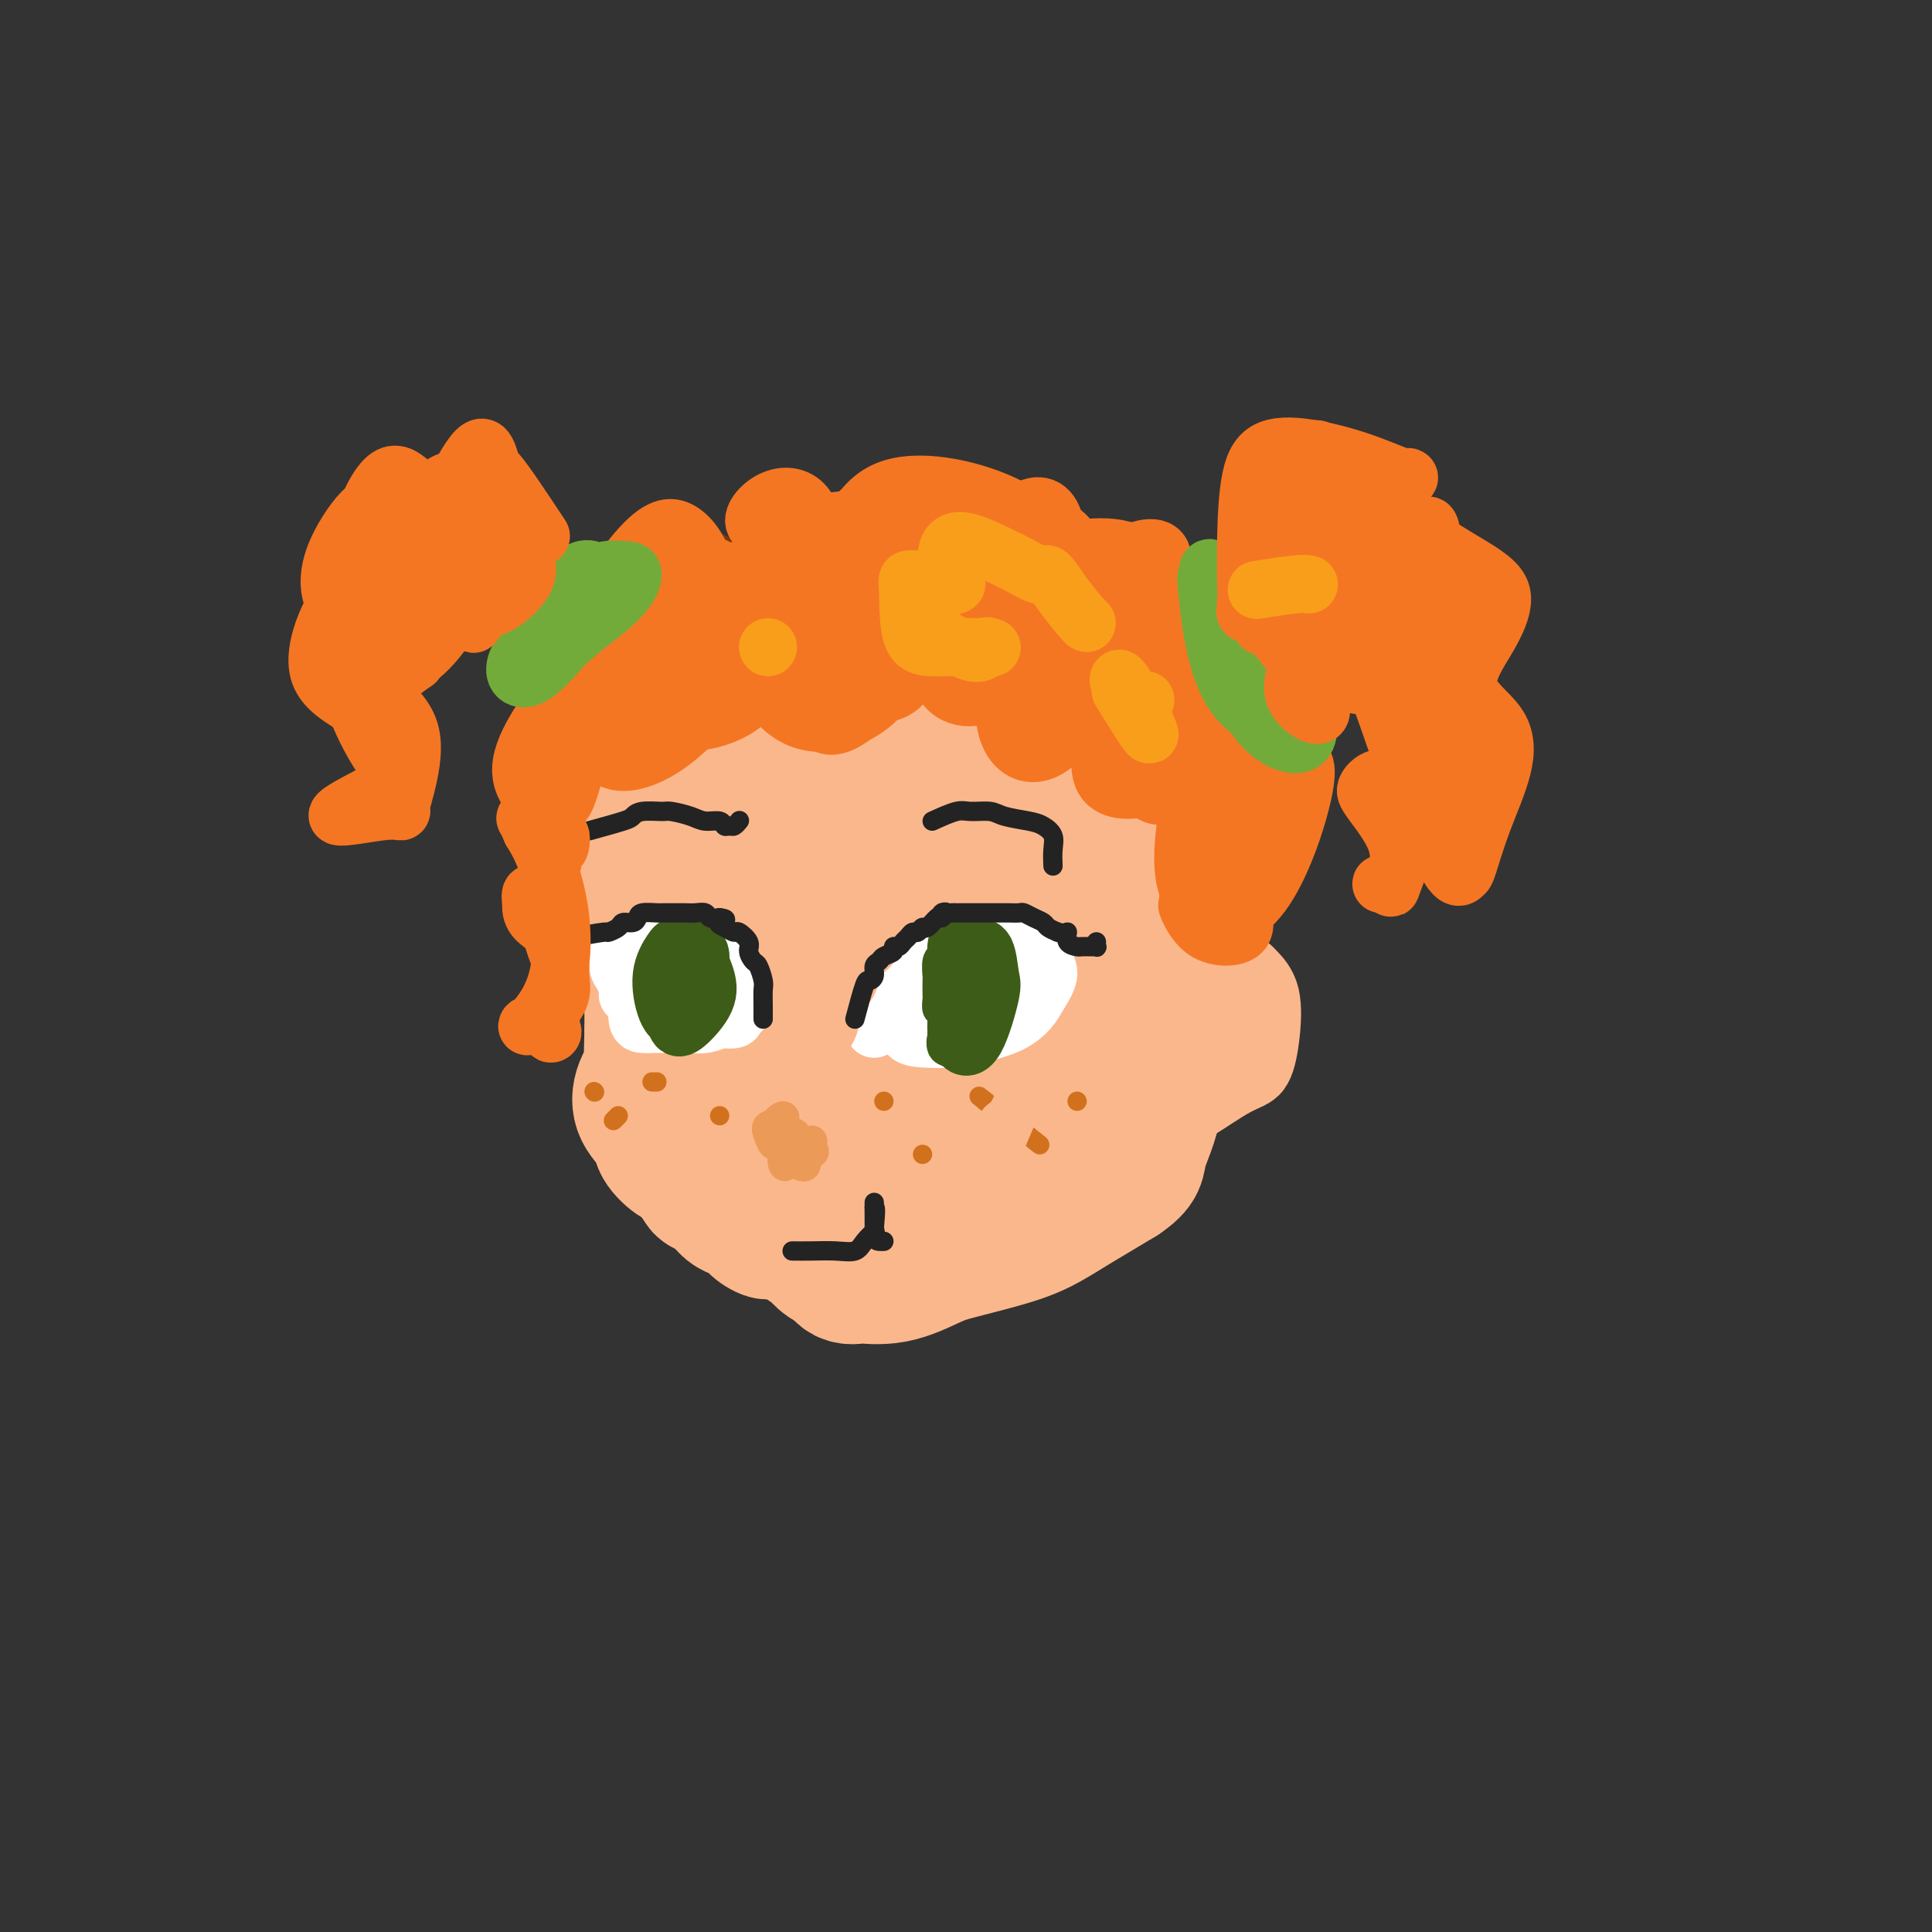<svg viewBox='0 0 400 400' version='1.1' xmlns='http://www.w3.org/2000/svg' xmlns:xlink='http://www.w3.org/1999/xlink'><rect x="0" y="0" width="400" height="400" fill="#333333" stroke="none"/><g fill='none' stroke='rgb(251,183,140)' stroke-width='28' stroke-linecap='round' stroke-linejoin='round'><path d='M156,243c2.305,3.195 4.611,6.391 6,8c1.389,1.609 1.862,1.632 2,2c0.138,0.368 -0.059,1.081 0,1c0.059,-0.081 0.374,-0.956 0,-2c-0.374,-1.044 -1.439,-2.258 -2,-3c-0.561,-0.742 -0.620,-1.012 0,0c0.620,1.012 1.920,3.306 3,5c1.080,1.694 1.941,2.788 3,4c1.059,1.212 2.318,2.544 3,3c0.682,0.456 0.789,0.038 1,0c0.211,-0.038 0.527,0.305 0,0c-0.527,-0.305 -1.898,-1.259 -3,-2c-1.102,-0.741 -1.934,-1.271 -3,-2c-1.066,-0.729 -2.364,-1.658 -3,-2c-0.636,-0.342 -0.610,-0.098 -1,0c-0.390,0.098 -1.195,0.049 -2,0'/><path d='M160,255c-1.833,-0.896 -0.914,-0.137 -1,0c-0.086,0.137 -1.176,-0.347 -2,-1c-0.824,-0.653 -1.380,-1.475 -2,-2c-0.620,-0.525 -1.302,-0.753 -2,-1c-0.698,-0.247 -1.413,-0.512 -2,-1c-0.587,-0.488 -1.048,-1.200 -2,-2c-0.952,-0.800 -2.396,-1.687 -3,-2c-0.604,-0.313 -0.369,-0.050 -1,-1c-0.631,-0.950 -2.127,-3.113 -3,-4c-0.873,-0.887 -1.122,-0.497 -2,-1c-0.878,-0.503 -2.384,-1.897 -3,-3c-0.616,-1.103 -0.342,-1.914 -1,-3c-0.658,-1.086 -2.249,-2.446 -3,-4c-0.751,-1.554 -0.664,-3.303 0,-5c0.664,-1.697 1.904,-3.342 4,-6c2.096,-2.658 5.048,-6.329 8,-10'/><path d='M145,209c2.101,-3.953 1.354,-3.336 1,-3c-0.354,0.336 -0.314,0.389 0,0c0.314,-0.389 0.901,-1.222 0,0c-0.901,1.222 -3.290,4.498 -5,9c-1.710,4.502 -2.742,10.228 0,16c2.742,5.772 9.256,11.589 14,15c4.744,3.411 7.718,4.416 9,5c1.282,0.584 0.872,0.746 1,1c0.128,0.254 0.792,0.601 -1,-1c-1.792,-1.601 -6.042,-5.151 -9,-8c-2.958,-2.849 -4.625,-4.998 -6,-7c-1.375,-2.002 -2.460,-3.857 -3,-6c-0.540,-2.143 -0.537,-4.574 -1,-6c-0.463,-1.426 -1.394,-1.845 -2,-2c-0.606,-0.155 -0.887,-0.044 -1,0c-0.113,0.044 -0.056,0.022 0,0'/><path d='M142,222c-1.314,-1.956 -1.099,0.155 -1,0c0.099,-0.155 0.083,-2.576 0,-4c-0.083,-1.424 -0.233,-1.850 0,-3c0.233,-1.150 0.848,-3.025 1,-4c0.152,-0.975 -0.159,-1.051 0,-2c0.159,-0.949 0.789,-2.772 1,-4c0.211,-1.228 0.002,-1.863 0,-3c-0.002,-1.137 0.203,-2.777 0,-4c-0.203,-1.223 -0.814,-2.029 -1,-3c-0.186,-0.971 0.052,-2.108 0,-3c-0.052,-0.892 -0.396,-1.540 -1,-3c-0.604,-1.460 -1.468,-3.734 -2,-5c-0.532,-1.266 -0.730,-1.525 -1,-2c-0.270,-0.475 -0.611,-1.166 -1,-3c-0.389,-1.834 -0.825,-4.810 -1,-7c-0.175,-2.190 -0.087,-3.595 0,-5'/><path d='M136,167c-1.068,-5.879 -0.238,-5.078 0,-6c0.238,-0.922 -0.115,-3.569 0,-6c0.115,-2.431 0.700,-4.647 1,-6c0.300,-1.353 0.317,-1.843 0,-2c-0.317,-0.157 -0.967,0.020 -1,0c-0.033,-0.020 0.551,-0.238 0,0c-0.551,0.238 -2.238,0.932 -3,3c-0.762,2.068 -0.601,5.510 -1,8c-0.399,2.490 -1.359,4.027 0,7c1.359,2.973 5.036,7.383 7,10c1.964,2.617 2.215,3.443 3,5c0.785,1.557 2.105,3.845 3,6c0.895,2.155 1.363,4.175 2,6c0.637,1.825 1.441,3.453 2,5c0.559,1.547 0.874,3.013 1,4c0.126,0.987 0.063,1.493 0,2'/><path d='M150,203c0.821,3.037 0.374,2.130 0,2c-0.374,-0.130 -0.675,0.517 -1,1c-0.325,0.483 -0.676,0.804 -1,1c-0.324,0.196 -0.623,0.268 -1,0c-0.377,-0.268 -0.831,-0.877 -1,-1c-0.169,-0.123 -0.051,0.238 0,0c0.051,-0.238 0.035,-1.077 0,-2c-0.035,-0.923 -0.088,-1.932 0,-3c0.088,-1.068 0.317,-2.196 0,-4c-0.317,-1.804 -1.179,-4.285 -2,-6c-0.821,-1.715 -1.600,-2.665 -2,-4c-0.400,-1.335 -0.419,-3.054 -1,-5c-0.581,-1.946 -1.723,-4.120 -2,-6c-0.277,-1.880 0.310,-3.468 0,-5c-0.310,-1.532 -1.517,-3.009 -2,-4c-0.483,-0.991 -0.241,-1.495 0,-2'/><path d='M137,165c-1.393,-6.767 -0.376,-3.186 0,-2c0.376,1.186 0.109,-0.023 0,-1c-0.109,-0.977 -0.061,-1.720 0,-2c0.061,-0.280 0.136,-0.095 0,0c-0.136,0.095 -0.481,0.101 -1,0c-0.519,-0.101 -1.211,-0.308 -2,0c-0.789,0.308 -1.673,1.131 -2,2c-0.327,0.869 -0.095,1.783 0,3c0.095,1.217 0.054,2.737 0,4c-0.054,1.263 -0.120,2.268 0,3c0.120,0.732 0.428,1.192 1,2c0.572,0.808 1.410,1.965 2,3c0.590,1.035 0.931,1.947 1,3c0.069,1.053 -0.135,2.245 0,3c0.135,0.755 0.610,1.073 1,2c0.390,0.927 0.695,2.464 1,4'/><path d='M138,189c1.155,2.943 1.042,1.802 1,2c-0.042,0.198 -0.011,1.735 0,3c0.011,1.265 0.004,2.258 0,3c-0.004,0.742 -0.005,1.234 0,2c0.005,0.766 0.016,1.808 0,3c-0.016,1.192 -0.061,2.536 0,4c0.061,1.464 0.227,3.050 0,4c-0.227,0.950 -0.846,1.265 -1,2c-0.154,0.735 0.156,1.892 0,3c-0.156,1.108 -0.780,2.169 -1,3c-0.220,0.831 -0.036,1.431 0,2c0.036,0.569 -0.076,1.105 0,2c0.076,0.895 0.340,2.147 1,4c0.660,1.853 1.716,4.307 3,6c1.284,1.693 2.795,2.627 5,4c2.205,1.373 5.102,3.187 8,5'/><path d='M154,241c3.276,3.276 3.465,3.964 5,5c1.535,1.036 4.415,2.418 6,4c1.585,1.582 1.873,3.363 3,5c1.127,1.637 3.092,3.132 4,4c0.908,0.868 0.760,1.111 1,2c0.240,0.889 0.868,2.424 2,3c1.132,0.576 2.768,0.191 3,0c0.232,-0.191 -0.939,-0.190 0,0c0.939,0.190 3.990,0.567 7,0c3.010,-0.567 5.981,-2.080 8,-3c2.019,-0.920 3.088,-1.246 6,-2c2.912,-0.754 7.667,-1.934 11,-3c3.333,-1.066 5.244,-2.018 7,-3c1.756,-0.982 3.357,-1.995 5,-3c1.643,-1.005 3.326,-2.001 5,-3c1.674,-0.999 3.337,-1.999 5,-3'/><path d='M232,244c4.110,-2.766 3.384,-3.680 4,-6c0.616,-2.320 2.574,-6.045 3,-10c0.426,-3.955 -0.681,-8.140 -2,-13c-1.319,-4.860 -2.852,-10.396 -7,-18c-4.148,-7.604 -10.911,-17.275 -16,-22c-5.089,-4.725 -8.504,-4.505 -11,-5c-2.496,-0.495 -4.073,-1.706 -8,-1c-3.927,0.706 -10.204,3.328 -17,13c-6.796,9.672 -14.109,26.394 -15,37c-0.891,10.606 4.642,15.094 9,16c4.358,0.906 7.541,-1.772 9,-8c1.459,-6.228 1.195,-16.006 0,-25c-1.195,-8.994 -3.320,-17.205 -6,-22c-2.680,-4.795 -5.914,-6.176 -8,-2c-2.086,4.176 -3.025,13.907 -2,24c1.025,10.093 4.012,20.546 7,31'/><path d='M172,233c2.789,7.465 6.260,10.628 11,6c4.740,-4.628 10.749,-17.047 14,-26c3.251,-8.953 3.746,-14.441 4,-18c0.254,-3.559 0.269,-5.188 0,-2c-0.269,3.188 -0.822,11.193 -1,19c-0.178,7.807 0.018,15.415 1,19c0.982,3.585 2.749,3.145 6,-1c3.251,-4.145 7.986,-11.996 10,-16c2.014,-4.004 1.306,-4.162 1,-1c-0.306,3.162 -0.209,9.644 -1,15c-0.791,5.356 -2.471,9.585 -2,11c0.471,1.415 3.093,0.017 5,-4c1.907,-4.017 3.099,-10.654 3,-15c-0.099,-4.346 -1.488,-6.401 -6,-11c-4.512,-4.599 -12.146,-11.743 -19,-17c-6.854,-5.257 -12.927,-8.629 -19,-12'/><path d='M179,180c-8.046,-5.446 -9.161,-4.562 -10,-5c-0.839,-0.438 -1.402,-2.200 -2,-4c-0.598,-1.800 -1.229,-3.640 -1,-6c0.229,-2.360 1.319,-5.242 2,-7c0.681,-1.758 0.953,-2.393 0,0c-0.953,2.393 -3.130,7.814 -5,13c-1.870,5.186 -3.434,10.139 -4,12c-0.566,1.861 -0.135,0.632 0,-4c0.135,-4.632 -0.025,-12.666 0,-19c0.025,-6.334 0.236,-10.968 0,-13c-0.236,-2.032 -0.920,-1.461 0,-2c0.920,-0.539 3.446,-2.189 9,1c5.554,3.189 14.138,11.216 19,18c4.862,6.784 6.001,12.327 6,16c-0.001,3.673 -1.143,5.478 -1,5c0.143,-0.478 1.572,-3.239 3,-6'/><path d='M195,179c1.721,-5.746 4.523,-17.112 6,-23c1.477,-5.888 1.631,-6.298 2,-7c0.369,-0.702 0.955,-1.695 3,1c2.045,2.695 5.551,9.079 8,18c2.449,8.921 3.843,20.380 5,29c1.157,8.620 2.077,14.400 2,18c-0.077,3.600 -1.151,5.018 0,0c1.151,-5.018 4.525,-16.474 6,-25c1.475,-8.526 1.049,-14.124 1,-19c-0.049,-4.876 0.277,-9.031 0,-12c-0.277,-2.969 -1.157,-4.752 -1,-5c0.157,-0.248 1.351,1.038 3,6c1.649,4.962 3.751,13.598 5,22c1.249,8.402 1.644,16.570 2,23c0.356,6.430 0.673,11.123 0,14c-0.673,2.877 -2.337,3.939 -4,5'/><path d='M233,224c-1.306,1.171 -2.573,1.600 -3,2c-0.427,0.400 -0.016,0.772 0,1c0.016,0.228 -0.364,0.312 -1,1c-0.636,0.688 -1.529,1.980 -2,3c-0.471,1.020 -0.520,1.769 0,2c0.520,0.231 1.611,-0.054 2,0c0.389,0.054 0.077,0.449 1,-1c0.923,-1.449 3.080,-4.742 5,-8c1.920,-3.258 3.602,-6.482 5,-12c1.398,-5.518 2.511,-13.329 3,-18c0.489,-4.671 0.352,-6.201 0,-10c-0.352,-3.799 -0.920,-9.866 -1,-14c-0.080,-4.134 0.329,-6.335 0,-8c-0.329,-1.665 -1.396,-2.794 -3,-5c-1.604,-2.206 -3.744,-5.487 -5,-7c-1.256,-1.513 -1.628,-1.256 -2,-1'/><path d='M232,149c-2.000,-1.133 -2.000,2.533 -2,4c-0.000,1.467 0.000,0.733 0,0'/></g>
<g fill='none' stroke='rgb(251,183,140)' stroke-width='12' stroke-linecap='round' stroke-linejoin='round'><path d='M250,202c-0.093,-0.206 -0.186,-0.412 0,-1c0.186,-0.588 0.650,-1.560 2,-2c1.350,-0.440 3.587,-0.350 5,0c1.413,0.350 2.002,0.958 3,2c0.998,1.042 2.403,2.516 3,5c0.597,2.484 0.385,5.977 0,9c-0.385,3.023 -0.942,5.576 -2,7c-1.058,1.424 -2.618,1.719 -5,3c-2.382,1.281 -5.587,3.548 -8,5c-2.413,1.452 -4.035,2.091 -5,3c-0.965,0.909 -1.272,2.089 0,0c1.272,-2.089 4.124,-7.448 7,-11c2.876,-3.552 5.776,-5.297 7,-8c1.224,-2.703 0.771,-6.364 0,-8c-0.771,-1.636 -1.862,-1.248 -3,0c-1.138,1.248 -2.325,3.357 -3,5c-0.675,1.643 -0.837,2.822 -1,4'/><path d='M250,215c-1.220,1.351 -0.770,0.228 0,-2c0.770,-2.228 1.861,-5.561 2,-6c0.139,-0.439 -0.675,2.018 -1,3c-0.325,0.982 -0.163,0.491 0,0'/><path d='M135,211c-0.726,-3.318 -1.451,-6.635 -2,-8c-0.549,-1.365 -0.921,-0.777 -1,-1c-0.079,-0.223 0.135,-1.257 0,-2c-0.135,-0.743 -0.619,-1.197 -1,-2c-0.381,-0.803 -0.660,-1.956 -1,-3c-0.340,-1.044 -0.743,-1.979 -1,-3c-0.257,-1.021 -0.368,-2.130 -1,-3c-0.632,-0.870 -1.784,-1.502 -2,-2c-0.216,-0.498 0.504,-0.860 0,-2c-0.504,-1.140 -2.232,-3.056 -3,-4c-0.768,-0.944 -0.577,-0.915 -1,-2c-0.423,-1.085 -1.461,-3.282 -2,-5c-0.539,-1.718 -0.577,-2.955 0,-5c0.577,-2.045 1.771,-4.897 3,-7c1.229,-2.103 2.494,-3.458 3,-4c0.506,-0.542 0.253,-0.271 0,0'/><path d='M132,175c-1.232,6.854 -2.463,13.708 -3,20c-0.537,6.292 -0.378,12.023 0,14c0.378,1.977 0.977,0.201 1,-3c0.023,-3.201 -0.530,-7.825 -1,-13c-0.470,-5.175 -0.858,-10.899 -1,-14c-0.142,-3.101 -0.037,-3.578 0,-4c0.037,-0.422 0.006,-0.788 0,1c-0.006,1.788 0.012,5.729 0,13c-0.012,7.271 -0.056,17.871 0,23c0.056,5.129 0.211,4.786 0,4c-0.211,-0.786 -0.789,-2.016 -1,-6c-0.211,-3.984 -0.057,-10.722 0,-14c0.057,-3.278 0.015,-3.095 0,-3c-0.015,0.095 -0.004,0.103 0,1c0.004,0.897 0.001,2.685 0,6c-0.001,3.315 -0.001,8.158 0,13'/><path d='M127,213c-0.061,4.398 -0.213,5.392 0,7c0.213,1.608 0.793,3.829 1,5c0.207,1.171 0.043,1.290 0,1c-0.043,-0.290 0.037,-0.990 0,-1c-0.037,-0.010 -0.190,0.671 0,0c0.190,-0.671 0.723,-2.693 1,-6c0.277,-3.307 0.297,-7.899 0,-11c-0.297,-3.101 -0.910,-4.711 -1,-6c-0.090,-1.289 0.344,-2.257 0,-3c-0.344,-0.743 -1.465,-1.261 -2,-3c-0.535,-1.739 -0.483,-4.700 -1,-6c-0.517,-1.300 -1.603,-0.940 -2,-2c-0.397,-1.060 -0.107,-3.542 0,-5c0.107,-1.458 0.029,-1.893 0,-3c-0.029,-1.107 -0.008,-2.888 0,-4c0.008,-1.112 0.004,-1.556 0,-2'/><path d='M123,174c-1.171,-5.543 -1.098,-2.400 0,-3c1.098,-0.600 3.222,-4.944 6,-8c2.778,-3.056 6.209,-4.823 8,-6c1.791,-1.177 1.940,-1.765 2,-2c0.060,-0.235 0.030,-0.118 0,0'/></g>
<g fill='none' stroke='rgb(255,255,255)' stroke-width='12' stroke-linecap='round' stroke-linejoin='round'><path d='M136,196c2.514,1.123 5.028,2.247 6,3c0.972,0.753 0.403,1.137 1,2c0.597,0.863 2.360,2.207 3,3c0.640,0.793 0.159,1.036 0,1c-0.159,-0.036 0.006,-0.350 0,-1c-0.006,-0.650 -0.183,-1.635 -1,-3c-0.817,-1.365 -2.272,-3.108 -3,-4c-0.728,-0.892 -0.727,-0.931 -1,-1c-0.273,-0.069 -0.819,-0.168 0,1c0.819,1.168 3.005,3.601 4,5c0.995,1.399 0.800,1.763 1,2c0.200,0.237 0.797,0.347 1,0c0.203,-0.347 0.013,-1.151 -1,-2c-1.013,-0.849 -2.849,-1.743 -4,-3c-1.151,-1.257 -1.618,-2.877 -3,-4c-1.382,-1.123 -3.681,-1.749 -5,-2c-1.319,-0.251 -1.660,-0.125 -2,0'/><path d='M132,193c-1.702,-0.307 -2.456,-0.075 -3,0c-0.544,0.075 -0.879,-0.008 -1,0c-0.121,0.008 -0.030,0.108 0,0c0.030,-0.108 -0.002,-0.425 0,0c0.002,0.425 0.038,1.593 0,3c-0.038,1.407 -0.151,3.055 0,4c0.151,0.945 0.566,1.188 1,2c0.434,0.812 0.886,2.191 1,3c0.114,0.809 -0.110,1.046 0,1c0.110,-0.046 0.553,-0.376 1,0c0.447,0.376 0.899,1.459 1,2c0.101,0.541 -0.147,0.540 0,1c0.147,0.460 0.689,1.381 1,2c0.311,0.619 0.391,0.936 1,1c0.609,0.064 1.745,-0.125 3,-1c1.255,-0.875 2.627,-2.438 4,-4'/><path d='M141,207c1.328,-1.721 0.647,-4.024 0,-5c-0.647,-0.976 -1.259,-0.624 -2,-1c-0.741,-0.376 -1.610,-1.481 -2,-2c-0.390,-0.519 -0.302,-0.451 -1,0c-0.698,0.451 -2.184,1.284 -3,2c-0.816,0.716 -0.964,1.316 -1,2c-0.036,0.684 0.038,1.451 0,3c-0.038,1.549 -0.188,3.880 0,5c0.188,1.120 0.712,1.028 2,1c1.288,-0.028 3.338,0.006 5,0c1.662,-0.006 2.936,-0.053 4,0c1.064,0.053 1.918,0.208 3,0c1.082,-0.208 2.393,-0.777 3,-1c0.607,-0.223 0.510,-0.098 1,0c0.490,0.098 1.569,0.171 2,0c0.431,-0.171 0.216,-0.585 0,-1'/><path d='M152,210c3.097,-0.749 0.840,-2.123 0,-3c-0.840,-0.877 -0.263,-1.257 0,-2c0.263,-0.743 0.212,-1.849 0,-3c-0.212,-1.151 -0.585,-2.346 -1,-3c-0.415,-0.654 -0.873,-0.765 -1,-1c-0.127,-0.235 0.077,-0.592 0,-1c-0.077,-0.408 -0.434,-0.867 -1,-1c-0.566,-0.133 -1.340,0.060 -2,0c-0.660,-0.060 -1.207,-0.374 -2,-1c-0.793,-0.626 -1.834,-1.566 -3,-2c-1.166,-0.434 -2.457,-0.364 -3,0c-0.543,0.364 -0.339,1.021 0,1c0.339,-0.021 0.811,-0.720 1,-1c0.189,-0.280 0.094,-0.140 0,0'/><path d='M181,213c0.755,-4.330 1.511,-8.660 2,-11c0.489,-2.340 0.712,-2.691 1,-3c0.288,-0.309 0.642,-0.578 1,-1c0.358,-0.422 0.722,-0.999 1,-2c0.278,-1.001 0.472,-2.427 1,-3c0.528,-0.573 1.389,-0.292 2,-1c0.611,-0.708 0.971,-2.405 2,-3c1.029,-0.595 2.728,-0.088 4,0c1.272,0.088 2.117,-0.245 3,0c0.883,0.245 1.805,1.067 3,2c1.195,0.933 2.664,1.978 4,3c1.336,1.022 2.540,2.020 3,3c0.460,0.980 0.175,1.943 0,2c-0.175,0.057 -0.239,-0.792 0,-1c0.239,-0.208 0.783,0.226 0,0c-0.783,-0.226 -2.891,-1.113 -5,-2'/><path d='M203,196c-1.470,-0.219 -2.645,-0.266 -4,0c-1.355,0.266 -2.892,0.847 -5,2c-2.108,1.153 -4.789,2.879 -6,5c-1.211,2.121 -0.954,4.635 0,6c0.954,1.365 2.605,1.579 5,0c2.395,-1.579 5.534,-4.950 7,-7c1.466,-2.050 1.257,-2.777 1,-3c-0.257,-0.223 -0.563,0.060 -1,0c-0.437,-0.060 -1.004,-0.463 -2,0c-0.996,0.463 -2.419,1.792 -4,4c-1.581,2.208 -3.320,5.296 -4,7c-0.680,1.704 -0.301,2.023 0,2c0.301,-0.023 0.524,-0.388 1,0c0.476,0.388 1.205,1.527 2,2c0.795,0.473 1.656,0.278 2,0c0.344,-0.278 0.172,-0.639 0,-1'/><path d='M195,213c0.491,0.299 -0.782,-0.454 -2,-1c-1.218,-0.546 -2.380,-0.886 -3,-1c-0.620,-0.114 -0.697,-0.003 -1,0c-0.303,0.003 -0.833,-0.104 -1,0c-0.167,0.104 0.028,0.418 0,1c-0.028,0.582 -0.280,1.433 0,2c0.280,0.567 1.090,0.850 3,1c1.910,0.150 4.920,0.165 7,0c2.080,-0.165 3.231,-0.512 5,-1c1.769,-0.488 4.157,-1.116 6,-2c1.843,-0.884 3.142,-2.022 4,-3c0.858,-0.978 1.274,-1.795 2,-3c0.726,-1.205 1.762,-2.797 2,-4c0.238,-1.203 -0.320,-2.016 -1,-3c-0.680,-0.984 -1.480,-2.138 -2,-3c-0.520,-0.862 -0.760,-1.431 -1,-2'/><path d='M213,194c-1.149,-1.572 -2.022,-1.503 -3,-1c-0.978,0.503 -2.063,1.438 -4,3c-1.937,1.562 -4.727,3.749 -6,6c-1.273,2.251 -1.030,4.566 1,5c2.030,0.434 5.847,-1.015 8,-3c2.153,-1.985 2.644,-4.508 3,-6c0.356,-1.492 0.579,-1.955 0,-2c-0.579,-0.045 -1.959,0.328 -4,1c-2.041,0.672 -4.742,1.642 -6,2c-1.258,0.358 -1.074,0.102 -1,0c0.074,-0.102 0.037,-0.051 0,0'/></g>
<g fill='none' stroke='rgb(251,183,140)' stroke-width='12' stroke-linecap='round' stroke-linejoin='round'><path d='M176,177c-1.629,3.202 -3.259,6.404 -4,9c-0.741,2.596 -0.595,4.587 -1,6c-0.405,1.413 -1.362,2.248 -2,3c-0.638,0.752 -0.957,1.420 -1,2c-0.043,0.580 0.189,1.072 0,2c-0.189,0.928 -0.798,2.291 -1,3c-0.202,0.709 0.002,0.763 0,1c-0.002,0.237 -0.211,0.655 0,1c0.211,0.345 0.841,0.616 1,1c0.159,0.384 -0.154,0.880 0,1c0.154,0.120 0.773,-0.137 1,0c0.227,0.137 0.061,0.666 0,1c-0.061,0.334 -0.016,0.471 0,1c0.016,0.529 0.004,1.450 0,2c-0.004,0.550 -0.001,0.729 0,1c0.001,0.271 0.001,0.636 0,1'/><path d='M169,212c0.251,1.649 -0.121,0.771 0,1c0.121,0.229 0.733,1.565 1,2c0.267,0.435 0.187,-0.029 0,0c-0.187,0.029 -0.482,0.553 0,0c0.482,-0.553 1.740,-2.182 2,-4c0.260,-1.818 -0.478,-3.825 0,-5c0.478,-1.175 2.174,-1.517 3,-2c0.826,-0.483 0.783,-1.106 1,-2c0.217,-0.894 0.693,-2.057 1,-3c0.307,-0.943 0.443,-1.665 1,-2c0.557,-0.335 1.535,-0.282 2,-1c0.465,-0.718 0.419,-2.205 1,-3c0.581,-0.795 1.791,-0.897 3,-1'/><path d='M184,192c2.409,-2.753 2.430,-2.637 3,-3c0.570,-0.363 1.689,-1.207 3,-2c1.311,-0.793 2.815,-1.537 4,-2c1.185,-0.463 2.050,-0.647 3,-1c0.950,-0.353 1.985,-0.876 3,-1c1.015,-0.124 2.009,0.151 3,0c0.991,-0.151 1.980,-0.730 3,-1c1.020,-0.270 2.073,-0.233 3,0c0.927,0.233 1.728,0.660 3,1c1.272,0.340 3.013,0.591 4,1c0.987,0.409 1.219,0.975 2,2c0.781,1.025 2.113,2.510 3,3c0.887,0.490 1.331,-0.013 2,0c0.669,0.013 1.565,0.542 1,-1c-0.565,-1.542 -2.590,-5.155 -5,-8c-2.410,-2.845 -5.205,-4.923 -8,-7'/><path d='M211,173c-4.352,-3.624 -8.731,-5.183 -13,-6c-4.269,-0.817 -8.426,-0.890 -13,0c-4.574,0.890 -9.564,2.745 -13,4c-3.436,1.255 -5.319,1.909 -7,2c-1.681,0.091 -3.159,-0.382 -4,0c-0.841,0.382 -1.044,1.619 -2,2c-0.956,0.381 -2.665,-0.095 -4,0c-1.335,0.095 -2.298,0.760 -3,1c-0.702,0.240 -1.145,0.053 -3,0c-1.855,-0.053 -5.122,0.027 -7,0c-1.878,-0.027 -2.369,-0.161 -3,0c-0.631,0.161 -1.404,0.618 -2,1c-0.596,0.382 -1.015,0.690 -2,1c-0.985,0.310 -2.534,0.622 -3,1c-0.466,0.378 0.153,0.822 0,1c-0.153,0.178 -1.076,0.089 -2,0'/><path d='M130,180c-8.912,2.421 -3.693,1.972 -2,2c1.693,0.028 -0.142,0.532 -1,1c-0.858,0.468 -0.739,0.900 -1,1c-0.261,0.100 -0.901,-0.133 -1,0c-0.099,0.133 0.342,0.632 0,1c-0.342,0.368 -1.469,0.606 -2,1c-0.531,0.394 -0.467,0.943 0,1c0.467,0.057 1.335,-0.377 3,-1c1.665,-0.623 4.125,-1.436 6,-2c1.875,-0.564 3.164,-0.879 4,-1c0.836,-0.121 1.220,-0.048 2,0c0.780,0.048 1.955,0.071 3,0c1.045,-0.071 1.961,-0.235 3,0c1.039,0.235 2.203,0.871 3,1c0.797,0.129 1.228,-0.249 2,0c0.772,0.249 1.886,1.124 3,2'/><path d='M152,186c3.178,0.639 3.124,0.737 3,1c-0.124,0.263 -0.319,0.693 0,1c0.319,0.307 1.151,0.492 2,1c0.849,0.508 1.715,1.339 2,2c0.285,0.661 -0.011,1.153 0,2c0.011,0.847 0.329,2.047 1,3c0.671,0.953 1.696,1.657 2,2c0.304,0.343 -0.112,0.326 0,1c0.112,0.674 0.752,2.040 1,3c0.248,0.960 0.104,1.513 0,2c-0.104,0.487 -0.169,0.906 0,2c0.169,1.094 0.573,2.862 1,4c0.427,1.138 0.877,1.645 1,3c0.123,1.355 -0.082,3.557 0,6c0.082,2.443 0.452,5.127 1,7c0.548,1.873 1.274,2.937 2,4'/><path d='M168,230c1.036,4.500 0.625,-0.250 1,-2c0.375,-1.750 1.536,-0.500 2,0c0.464,0.500 0.232,0.250 0,0'/><path d='M172,226c0.000,-0.417 0.000,-0.833 0,-1c0.000,-0.167 0.000,-0.083 0,0'/></g>
<g fill='none' stroke='rgb(61,92,24)' stroke-width='12' stroke-linecap='round' stroke-linejoin='round'><path d='M140,202c-0.637,2.898 -1.274,5.795 -1,7c0.274,1.205 1.457,0.716 2,0c0.543,-0.716 0.444,-1.661 1,-3c0.556,-1.339 1.767,-3.073 2,-4c0.233,-0.927 -0.513,-1.047 -1,-1c-0.487,0.047 -0.715,0.262 -1,0c-0.285,-0.262 -0.626,-0.999 -1,0c-0.374,0.999 -0.782,3.735 -1,6c-0.218,2.265 -0.246,4.061 0,5c0.246,0.939 0.767,1.022 2,0c1.233,-1.022 3.179,-3.150 4,-5c0.821,-1.850 0.518,-3.422 0,-5c-0.518,-1.578 -1.252,-3.163 -2,-4c-0.748,-0.837 -1.510,-0.925 -2,-1c-0.490,-0.075 -0.709,-0.135 -1,0c-0.291,0.135 -0.655,0.467 -1,1c-0.345,0.533 -0.673,1.266 -1,2'/><path d='M139,200c-0.555,1.670 -0.943,4.344 -1,6c-0.057,1.656 0.217,2.295 1,3c0.783,0.705 2.073,1.478 3,1c0.927,-0.478 1.489,-2.205 2,-4c0.511,-1.795 0.971,-3.658 1,-5c0.029,-1.342 -0.372,-2.163 -1,-3c-0.628,-0.837 -1.483,-1.690 -2,-2c-0.517,-0.310 -0.697,-0.077 -1,0c-0.303,0.077 -0.729,-0.001 -1,0c-0.271,0.001 -0.387,0.082 -1,1c-0.613,0.918 -1.723,2.675 -2,5c-0.277,2.325 0.279,5.220 1,7c0.721,1.780 1.606,2.446 3,1c1.394,-1.446 3.299,-5.005 4,-7c0.701,-1.995 0.200,-2.427 0,-3c-0.200,-0.573 -0.100,-1.286 0,-2'/><path d='M145,198c0.028,-2.019 -1.901,-1.066 -3,-1c-1.099,0.066 -1.367,-0.756 -2,0c-0.633,0.756 -1.632,3.088 -2,5c-0.368,1.912 -0.105,3.403 0,4c0.105,0.597 0.053,0.298 0,0'/><path d='M200,202c-0.530,4.269 -1.059,8.539 -1,10c0.059,1.461 0.707,0.115 1,0c0.293,-0.115 0.230,1.003 1,0c0.770,-1.003 2.371,-4.127 3,-6c0.629,-1.873 0.284,-2.495 0,-3c-0.284,-0.505 -0.507,-0.892 -1,-1c-0.493,-0.108 -1.255,0.062 -2,0c-0.745,-0.062 -1.473,-0.355 -2,0c-0.527,0.355 -0.852,1.360 -1,3c-0.148,1.640 -0.120,3.915 0,6c0.120,2.085 0.331,3.980 1,5c0.669,1.020 1.794,1.164 3,-1c1.206,-2.164 2.492,-6.635 3,-9c0.508,-2.365 0.239,-2.624 0,-4c-0.239,-1.376 -0.449,-3.871 -1,-5c-0.551,-1.129 -1.443,-0.894 -2,-1c-0.557,-0.106 -0.778,-0.553 -1,-1'/><path d='M201,195c-1.009,-1.671 -1.530,-0.350 -2,0c-0.470,0.350 -0.889,-0.271 -1,1c-0.111,1.271 0.086,4.436 0,7c-0.086,2.564 -0.456,4.528 0,5c0.456,0.472 1.736,-0.549 3,-2c1.264,-1.451 2.510,-3.331 3,-4c0.490,-0.669 0.224,-0.128 0,0c-0.224,0.128 -0.407,-0.158 -1,0c-0.593,0.158 -1.598,0.759 -2,1c-0.402,0.241 -0.201,0.120 0,0'/></g>
<g fill='none' stroke='rgb(236,154,87)' stroke-width='6' stroke-linecap='round' stroke-linejoin='round'><path d='M162,238c-0.540,-0.629 -1.080,-1.258 -1,-1c0.080,0.258 0.779,1.403 1,2c0.221,0.597 -0.038,0.645 0,1c0.038,0.355 0.372,1.018 1,1c0.628,-0.018 1.551,-0.716 2,-2c0.449,-1.284 0.426,-3.153 0,-4c-0.426,-0.847 -1.254,-0.673 -2,0c-0.746,0.673 -1.412,1.844 -1,3c0.412,1.156 1.900,2.297 3,3c1.100,0.703 1.810,0.970 2,0c0.190,-0.970 -0.142,-3.175 -1,-4c-0.858,-0.825 -2.243,-0.270 -3,0c-0.757,0.270 -0.884,0.254 -1,1c-0.116,0.746 -0.219,2.252 0,3c0.219,0.748 0.760,0.737 1,0c0.240,-0.737 0.180,-2.198 0,-3c-0.180,-0.802 -0.480,-0.943 -1,-1c-0.520,-0.057 -1.260,-0.028 -2,0'/><path d='M160,237c-0.280,-0.987 0.019,-1.453 0,-2c-0.019,-0.547 -0.356,-1.174 0,-2c0.356,-0.826 1.404,-1.850 2,-2c0.596,-0.150 0.740,0.574 0,1c-0.740,0.426 -2.363,0.554 -3,1c-0.637,0.446 -0.289,1.211 0,2c0.289,0.789 0.520,1.604 1,2c0.480,0.396 1.211,0.373 2,1c0.789,0.627 1.637,1.903 2,2c0.363,0.097 0.241,-0.985 1,-2c0.759,-1.015 2.400,-1.964 3,-2c0.600,-0.036 0.161,0.841 0,1c-0.161,0.159 -0.043,-0.401 0,0c0.043,0.401 0.012,1.762 0,2c-0.012,0.238 -0.003,-0.646 0,-1c0.003,-0.354 0.002,-0.177 0,0'/><path d='M168,238c1.244,0.378 0.356,0.822 0,1c-0.356,0.178 -0.178,0.089 0,0'/></g>
<g fill='none' stroke='rgb(61,92,24)' stroke-width='6' stroke-linecap='round' stroke-linejoin='round'><path d='M195,202c0.799,3.241 1.598,6.482 2,8c0.402,1.518 0.409,1.315 0,2c-0.409,0.685 -1.232,2.260 -1,2c0.232,-0.260 1.520,-2.353 2,-5c0.480,-2.647 0.153,-5.846 0,-7c-0.153,-1.154 -0.133,-0.264 0,0c0.133,0.264 0.379,-0.100 0,0c-0.379,0.100 -1.384,0.664 -2,2c-0.616,1.336 -0.844,3.445 -1,4c-0.156,0.555 -0.241,-0.442 0,-2c0.241,-1.558 0.807,-3.675 1,-5c0.193,-1.325 0.014,-1.857 0,-2c-0.014,-0.143 0.139,0.102 0,0c-0.139,-0.102 -0.569,-0.551 -1,-1'/><path d='M195,198c-0.016,-1.544 -0.057,-0.402 0,0c0.057,0.402 0.211,0.066 0,0c-0.211,-0.066 -0.788,0.138 -1,1c-0.212,0.862 -0.058,2.382 0,3c0.058,0.618 0.019,0.336 0,1c-0.019,0.664 -0.019,2.276 0,3c0.019,0.724 0.058,0.560 0,1c-0.058,0.440 -0.212,1.482 0,2c0.212,0.518 0.789,0.510 1,1c0.211,0.490 0.057,1.478 0,2c-0.057,0.522 -0.016,0.578 0,1c0.016,0.422 0.008,1.211 0,2'/><path d='M195,215c0.029,2.524 0.102,0.335 0,0c-0.102,-0.335 -0.378,1.184 0,2c0.378,0.816 1.412,0.929 2,1c0.588,0.071 0.731,0.101 1,0c0.269,-0.101 0.664,-0.334 1,0c0.336,0.334 0.612,1.233 0,1c-0.612,-0.233 -2.113,-1.599 -3,-2c-0.887,-0.401 -1.162,0.161 -1,-2c0.162,-2.161 0.761,-7.046 1,-9c0.239,-1.954 0.120,-0.977 0,0'/></g>
<g fill='none' stroke='rgb(35,35,35)' stroke-width='4' stroke-linecap='round' stroke-linejoin='round'><path d='M177,211c0.764,-2.861 1.529,-5.722 2,-7c0.471,-1.278 0.650,-0.972 1,-1c0.350,-0.028 0.872,-0.388 1,-1c0.128,-0.612 -0.138,-1.474 0,-2c0.138,-0.526 0.681,-0.714 1,-1c0.319,-0.286 0.414,-0.668 1,-1c0.586,-0.332 1.663,-0.613 2,-1c0.337,-0.387 -0.064,-0.878 0,-1c0.064,-0.122 0.594,0.126 1,0c0.406,-0.126 0.686,-0.627 1,-1c0.314,-0.373 0.660,-0.620 1,-1c0.340,-0.380 0.672,-0.894 1,-1c0.328,-0.106 0.651,0.195 1,0c0.349,-0.195 0.722,-0.887 1,-1c0.278,-0.113 0.459,0.354 1,0c0.541,-0.354 1.440,-1.530 2,-2c0.560,-0.470 0.780,-0.235 1,0'/><path d='M195,190c1.903,-1.619 0.162,-1.166 0,-1c-0.162,0.166 1.255,0.044 2,0c0.745,-0.044 0.818,-0.012 1,0c0.182,0.012 0.472,0.003 1,0c0.528,-0.003 1.293,-0.001 2,0c0.707,0.001 1.354,0.000 2,0c0.646,-0.000 1.290,0.000 2,0c0.710,-0.000 1.485,-0.001 2,0c0.515,0.001 0.771,0.003 1,0c0.229,-0.003 0.433,-0.012 1,0c0.567,0.012 1.499,0.045 2,0c0.501,-0.045 0.571,-0.167 1,0c0.429,0.167 1.218,0.622 2,1c0.782,0.378 1.557,0.679 2,1c0.443,0.321 0.555,0.663 1,1c0.445,0.337 1.222,0.668 2,1'/><path d='M219,193c1.721,0.514 2.024,-0.202 2,0c-0.024,0.202 -0.375,1.322 0,2c0.375,0.678 1.477,0.913 2,1c0.523,0.087 0.466,0.024 1,0c0.534,-0.024 1.660,-0.010 2,0c0.340,0.010 -0.105,0.017 0,0c0.105,-0.017 0.760,-0.056 1,0c0.240,0.056 0.065,0.207 0,0c-0.065,-0.207 -0.018,-0.774 0,-1c0.018,-0.226 0.009,-0.113 0,0'/><path d='M119,194c2.479,-0.444 4.958,-0.889 6,-1c1.042,-0.111 0.647,0.111 1,0c0.353,-0.111 1.455,-0.555 2,-1c0.545,-0.445 0.535,-0.890 1,-1c0.465,-0.110 1.406,0.114 2,0c0.594,-0.114 0.842,-0.566 1,-1c0.158,-0.434 0.226,-0.848 1,-1c0.774,-0.152 2.253,-0.041 3,0c0.747,0.041 0.763,0.011 1,0c0.237,-0.011 0.696,-0.003 1,0c0.304,0.003 0.452,-0.000 1,0c0.548,0.000 1.494,0.004 2,0c0.506,-0.004 0.572,-0.015 1,0c0.428,0.015 1.218,0.056 2,0c0.782,-0.056 1.557,-0.207 2,0c0.443,0.207 0.555,0.774 1,1c0.445,0.226 1.222,0.113 2,0'/><path d='M149,190c2.445,0.339 0.558,0.685 0,1c-0.558,0.315 0.214,0.598 1,1c0.786,0.402 1.587,0.924 2,1c0.413,0.076 0.439,-0.294 1,0c0.561,0.294 1.657,1.252 2,2c0.343,0.748 -0.066,1.288 0,2c0.066,0.712 0.606,1.598 1,2c0.394,0.402 0.641,0.321 1,1c0.359,0.679 0.828,2.119 1,3c0.172,0.881 0.046,1.203 0,2c-0.046,0.797 -0.012,2.069 0,3c0.012,0.931 0.003,1.520 0,2c-0.003,0.480 -0.001,0.851 0,1c0.001,0.149 0.000,0.074 0,0'/><path d='M122,172c2.763,-0.763 5.525,-1.526 7,-2c1.475,-0.474 1.662,-0.660 2,-1c0.338,-0.340 0.827,-0.833 2,-1c1.173,-0.167 3.029,-0.007 4,0c0.971,0.007 1.058,-0.138 2,0c0.942,0.138 2.739,0.558 4,1c1.261,0.442 1.987,0.904 3,1c1.013,0.096 2.314,-0.174 3,0c0.686,0.174 0.758,0.793 1,1c0.242,0.207 0.652,0.004 1,0c0.348,-0.004 0.632,0.191 1,0c0.368,-0.191 0.819,-0.769 1,-1c0.181,-0.231 0.090,-0.116 0,0'/><path d='M193,170c1.880,-0.852 3.760,-1.703 5,-2c1.240,-0.297 1.840,-0.039 3,0c1.160,0.039 2.879,-0.142 4,0c1.121,0.142 1.645,0.607 3,1c1.355,0.393 3.540,0.715 5,1c1.460,0.285 2.195,0.532 3,1c0.805,0.468 1.680,1.156 2,2c0.320,0.844 0.086,1.843 0,3c-0.086,1.157 -0.025,2.474 0,3c0.025,0.526 0.012,0.263 0,0'/><path d='M164,259c1.234,0.012 2.468,0.024 4,0c1.532,-0.024 3.363,-0.082 5,0c1.637,0.082 3.080,0.306 4,0c0.920,-0.306 1.318,-1.143 2,-2c0.682,-0.857 1.647,-1.736 2,-2c0.353,-0.264 0.095,0.085 0,0c-0.095,-0.085 -0.025,-0.605 0,-1c0.025,-0.395 0.007,-0.664 0,-1c-0.007,-0.336 -0.002,-0.740 0,-1c0.002,-0.260 0.000,-0.378 0,-1c-0.000,-0.622 -0.000,-1.749 0,-2c0.000,-0.251 0.000,0.375 0,1'/><path d='M181,250c0.574,-0.381 0.010,3.166 0,5c-0.010,1.834 0.536,1.955 1,2c0.464,0.045 0.847,0.013 1,0c0.153,-0.013 0.077,-0.006 0,0'/></g>
<g fill='none' stroke='rgb(124,56,5)' stroke-width='12' stroke-linecap='round' stroke-linejoin='round'><path d='M145,116c-0.692,-1.559 -1.384,-3.119 0,0c1.384,3.119 4.844,10.915 7,13c2.156,2.085 3.006,-1.542 2,-5c-1.006,-3.458 -3.870,-6.748 -7,-8c-3.130,-1.252 -6.526,-0.468 -11,3c-4.474,3.468 -10.026,9.618 -12,16c-1.974,6.382 -0.370,12.994 3,16c3.370,3.006 8.508,2.404 12,-2c3.492,-4.404 5.339,-12.611 5,-17c-0.339,-4.389 -2.864,-4.961 -5,-5c-2.136,-0.039 -3.882,0.453 -5,1c-1.118,0.547 -1.609,1.147 -1,4c0.609,2.853 2.317,7.958 3,10c0.683,2.042 0.342,1.021 0,0'/></g>
<g fill='none' stroke='rgb(244,118,35)' stroke-width='12' stroke-linecap='round' stroke-linejoin='round'><path d='M141,116c1.471,4.361 2.941,8.721 4,9c1.059,0.279 1.705,-3.525 1,-7c-0.705,-3.475 -2.761,-6.622 -5,-8c-2.239,-1.378 -4.661,-0.987 -9,4c-4.339,4.987 -10.594,14.569 -13,22c-2.406,7.431 -0.965,12.711 5,13c5.965,0.289 16.452,-4.414 22,-9c5.548,-4.586 6.158,-9.057 6,-13c-0.158,-3.943 -1.085,-7.360 -3,-9c-1.915,-1.640 -4.820,-1.503 -8,0c-3.180,1.503 -6.635,4.372 -9,8c-2.365,3.628 -3.640,8.014 -3,12c0.640,3.986 3.196,7.571 8,7c4.804,-0.571 11.855,-5.297 15,-9c3.145,-3.703 2.385,-6.381 0,-10c-2.385,-3.619 -6.396,-8.177 -10,-8c-3.604,0.177 -6.802,5.088 -10,10'/><path d='M132,128c-3.903,6.852 -8.661,18.981 -8,25c0.661,6.019 6.741,5.927 13,2c6.259,-3.927 12.696,-11.690 15,-17c2.304,-5.310 0.474,-8.167 -1,-11c-1.474,-2.833 -2.594,-5.640 -5,-5c-2.406,0.640 -6.098,4.729 -9,10c-2.902,5.271 -5.012,11.726 -2,15c3.012,3.274 11.147,3.367 17,0c5.853,-3.367 9.423,-10.196 11,-16c1.577,-5.804 1.161,-10.585 0,-14c-1.161,-3.415 -3.067,-5.463 -5,-3c-1.933,2.463 -3.894,9.439 -3,17c0.894,7.561 4.642,15.707 11,18c6.358,2.293 15.327,-1.267 19,-9c3.673,-7.733 2.049,-19.638 0,-26c-2.049,-6.362 -4.525,-7.181 -7,-8'/><path d='M178,106c-1.867,2.909 -3.036,14.180 -3,22c0.036,7.820 1.277,12.188 4,11c2.723,-1.188 6.930,-7.931 9,-14c2.070,-6.069 2.004,-11.463 0,-11c-2.004,0.463 -5.947,6.783 -8,13c-2.053,6.217 -2.216,12.330 0,15c2.216,2.670 6.810,1.895 9,-4c2.190,-5.895 1.977,-16.911 0,-23c-1.977,-6.089 -5.718,-7.252 -10,-1c-4.282,6.252 -9.106,19.917 -10,28c-0.894,8.083 2.143,10.583 8,6c5.857,-4.583 14.533,-16.250 19,-24c4.467,-7.750 4.723,-11.582 3,-8c-1.723,3.582 -5.425,14.580 -5,21c0.425,6.420 4.979,8.263 9,7c4.021,-1.263 7.511,-5.631 11,-10'/><path d='M214,134c3.300,-4.407 6.051,-10.423 6,-13c-0.051,-2.577 -2.905,-1.715 -6,4c-3.095,5.715 -6.432,16.285 -6,23c0.432,6.715 4.633,9.577 9,7c4.367,-2.577 8.902,-10.592 10,-18c1.098,-7.408 -1.240,-14.209 -5,-13c-3.760,1.209 -8.944,10.426 -11,14c-2.056,3.574 -0.986,1.504 1,3c1.986,1.496 4.887,6.559 9,8c4.113,1.441 9.438,-0.738 13,-4c3.562,-3.262 5.360,-7.606 5,-11c-0.360,-3.394 -2.878,-5.838 -5,-3c-2.122,2.838 -3.847,10.956 -3,18c0.847,7.044 4.267,13.012 7,15c2.733,1.988 4.781,-0.003 5,-4c0.219,-3.997 -1.390,-9.998 -3,-16'/><path d='M240,144c-2.215,-4.243 -6.251,-6.852 -8,-7c-1.749,-0.148 -1.209,2.163 -2,7c-0.791,4.837 -2.914,12.200 -2,16c0.914,3.800 4.863,4.037 10,3c5.137,-1.037 11.461,-3.348 14,-6c2.539,-2.652 1.293,-5.646 0,-6c-1.293,-0.354 -2.633,1.931 -4,7c-1.367,5.069 -2.761,12.923 -3,18c-0.239,5.077 0.676,7.378 1,8c0.324,0.622 0.057,-0.435 0,0c-0.057,0.435 0.097,2.363 0,3c-0.097,0.637 -0.443,-0.017 0,1c0.443,1.017 1.675,3.706 4,5c2.325,1.294 5.741,1.195 7,0c1.259,-1.195 0.360,-3.484 0,-7c-0.360,-3.516 -0.180,-8.258 0,-13'/><path d='M257,173c0.208,-5.326 0.728,-8.641 0,-11c-0.728,-2.359 -2.703,-3.762 -4,-5c-1.297,-1.238 -1.917,-2.313 -5,-4c-3.083,-1.688 -8.631,-3.988 -12,-6c-3.369,-2.012 -4.561,-3.734 -10,-7c-5.439,-3.266 -15.125,-8.076 -19,-10c-3.875,-1.924 -1.937,-0.962 0,0'/><path d='M121,137c-6.069,7.787 -12.138,15.575 -13,21c-0.862,5.425 3.482,8.489 6,9c2.518,0.511 3.210,-1.531 4,-4c0.790,-2.469 1.679,-5.365 1,-7c-0.679,-1.635 -2.924,-2.009 -4,-3c-1.076,-0.991 -0.981,-2.600 -2,0c-1.019,2.600 -3.151,9.409 -3,14c0.151,4.591 2.585,6.965 4,8c1.415,1.035 1.811,0.731 2,0c0.189,-0.731 0.171,-1.891 0,-2c-0.171,-0.109 -0.494,0.831 -1,3c-0.506,2.169 -1.194,5.567 -2,8c-0.806,2.433 -1.732,3.899 -2,4c-0.268,0.101 0.120,-1.165 0,-2c-0.120,-0.835 -0.749,-1.239 -1,-1c-0.251,0.239 -0.126,1.119 0,2'/><path d='M110,187c-0.353,3.095 1.764,3.832 3,5c1.236,1.168 1.592,2.766 2,4c0.408,1.234 0.870,2.104 1,3c0.130,0.896 -0.070,1.818 0,3c0.070,1.182 0.410,2.622 0,4c-0.410,1.378 -1.570,2.692 -2,3c-0.430,0.308 -0.129,-0.392 0,0c0.129,0.392 0.086,1.875 0,3c-0.086,1.125 -0.216,1.890 0,2c0.216,0.110 0.778,-0.436 0,-1c-0.778,-0.564 -2.897,-1.147 -4,-1c-1.103,0.147 -1.191,1.023 0,0c1.191,-1.023 3.659,-3.944 5,-8c1.341,-4.056 1.553,-9.246 1,-14c-0.553,-4.754 -1.872,-9.073 -3,-12c-1.128,-2.927 -2.064,-4.464 -3,-6'/><path d='M110,172c-1.288,-3.216 -1.508,-2.257 -1,-3c0.508,-0.743 1.744,-3.188 3,-6c1.256,-2.812 2.531,-5.992 3,-9c0.469,-3.008 0.133,-5.842 0,-7c-0.133,-1.158 -0.062,-0.638 0,0c0.062,0.638 0.115,1.393 1,3c0.885,1.607 2.600,4.067 4,3c1.400,-1.067 2.483,-5.660 3,-9c0.517,-3.340 0.466,-5.426 0,-6c-0.466,-0.574 -1.349,0.364 0,1c1.349,0.636 4.928,0.970 9,1c4.072,0.030 8.635,-0.243 13,-4c4.365,-3.757 8.531,-10.997 10,-15c1.469,-4.003 0.242,-4.770 -1,-3c-1.242,1.770 -2.498,6.077 -1,9c1.498,2.923 5.749,4.461 10,6'/><path d='M163,133c4.734,-0.643 11.570,-5.251 15,-10c3.430,-4.749 3.453,-9.640 3,-12c-0.453,-2.360 -1.383,-2.189 -3,-2c-1.617,0.189 -3.920,0.396 -5,5c-1.080,4.604 -0.937,13.607 4,17c4.937,3.393 14.667,1.178 20,-2c5.333,-3.178 6.270,-7.320 5,-11c-1.270,-3.680 -4.748,-6.899 -6,-8c-1.252,-1.101 -0.277,-0.085 0,1c0.277,1.085 -0.144,2.239 2,5c2.144,2.761 6.853,7.130 11,7c4.147,-0.130 7.733,-4.759 9,-9c1.267,-4.241 0.216,-8.096 -2,-9c-2.216,-0.904 -5.597,1.141 -8,6c-2.403,4.859 -3.830,12.531 -3,16c0.830,3.469 3.915,2.734 7,2'/><path d='M212,129c2.929,-1.503 6.751,-6.261 7,-11c0.249,-4.739 -3.074,-9.458 -10,-13c-6.926,-3.542 -17.456,-5.908 -24,-4c-6.544,1.908 -9.103,8.088 -11,15c-1.897,6.912 -3.132,14.556 0,16c3.132,1.444 10.630,-3.312 13,-8c2.370,-4.688 -0.389,-9.310 -5,-12c-4.611,-2.690 -11.073,-3.450 -17,-1c-5.927,2.450 -11.319,8.109 -14,12c-2.681,3.891 -2.651,6.014 1,4c3.651,-2.014 10.924,-8.167 14,-13c3.076,-4.833 1.954,-8.348 0,-10c-1.954,-1.652 -4.740,-1.443 -7,0c-2.260,1.443 -3.993,4.119 -2,5c1.993,0.881 7.712,-0.034 15,-1c7.288,-0.966 16.144,-1.983 25,-3'/><path d='M197,105c9.808,1.279 14.329,6.475 15,11c0.671,4.525 -2.506,8.377 -4,11c-1.494,2.623 -1.305,4.015 0,5c1.305,0.985 3.724,1.562 7,-1c3.276,-2.562 7.408,-8.261 8,-13c0.592,-4.739 -2.354,-8.516 -6,-9c-3.646,-0.484 -7.990,2.326 -8,9c-0.010,6.674 4.315,17.212 10,19c5.685,1.788 12.730,-5.174 17,-11c4.270,-5.826 5.765,-10.514 4,-12c-1.765,-1.486 -6.791,0.232 -10,4c-3.209,3.768 -4.603,9.587 -4,14c0.603,4.413 3.201,7.419 8,8c4.799,0.581 11.800,-1.263 16,-4c4.200,-2.737 5.600,-6.369 7,-10'/><path d='M257,126c-0.119,-1.109 -3.917,1.119 -7,5c-3.083,3.881 -5.452,9.417 -5,15c0.452,5.583 3.724,11.214 7,14c3.276,2.786 6.554,2.729 10,-1c3.446,-3.729 7.058,-11.129 8,-15c0.942,-3.871 -0.786,-4.212 -4,-2c-3.214,2.212 -7.914,6.978 -11,16c-3.086,9.022 -4.557,22.301 -3,28c1.557,5.699 6.141,3.819 10,-2c3.859,-5.819 6.993,-15.576 8,-21c1.007,-5.424 -0.114,-6.516 -4,-6c-3.886,0.516 -10.536,2.638 -14,6c-3.464,3.362 -3.743,7.963 0,8c3.743,0.037 11.508,-4.490 14,-10c2.492,-5.510 -0.288,-12.003 -4,-16c-3.712,-3.997 -8.356,-5.499 -13,-7'/><path d='M249,138c-3.912,1.245 -7.193,7.859 -7,10c0.193,2.141 3.859,-0.190 6,-3c2.141,-2.810 2.758,-6.099 2,-9c-0.758,-2.901 -2.892,-5.414 -6,-6c-3.108,-0.586 -7.190,0.756 -9,1c-1.810,0.244 -1.347,-0.609 0,-4c1.347,-3.391 3.577,-9.321 0,-12c-3.577,-2.679 -12.963,-2.106 -18,1c-5.037,3.106 -5.725,8.745 -6,11c-0.275,2.255 -0.138,1.128 0,0'/></g>
<g fill='none' stroke='rgb(115,171,58)' stroke-width='12' stroke-linecap='round' stroke-linejoin='round'><path d='M111,137c6.285,-4.418 12.570,-8.837 16,-12c3.430,-3.163 4.006,-5.071 4,-6c-0.006,-0.929 -0.592,-0.879 -2,-1c-1.408,-0.121 -3.636,-0.413 -6,1c-2.364,1.413 -4.863,4.529 -8,8c-3.137,3.471 -6.911,7.295 -8,10c-1.089,2.705 0.506,4.291 3,3c2.494,-1.291 5.885,-5.460 9,-9c3.115,-3.540 5.954,-6.450 7,-8c1.046,-1.550 0.300,-1.738 -1,-3c-1.300,-1.262 -3.155,-3.598 -6,-1c-2.845,2.598 -6.680,10.129 -9,15c-2.320,4.871 -3.125,7.081 0,5c3.125,-2.081 10.178,-8.452 13,-11c2.822,-2.548 1.411,-1.274 0,0'/><path d='M253,124c1.471,8.775 2.941,17.550 6,23c3.059,5.450 7.705,7.574 10,7c2.295,-0.574 2.239,-3.845 1,-8c-1.239,-4.155 -3.661,-9.195 -7,-14c-3.339,-4.805 -7.597,-9.375 -10,-12c-2.403,-2.625 -2.952,-3.306 -3,-1c-0.048,2.306 0.405,7.598 2,13c1.595,5.402 4.333,10.913 6,13c1.667,2.087 2.263,0.749 3,0c0.737,-0.749 1.616,-0.908 0,-5c-1.616,-4.092 -5.727,-12.118 -8,-16c-2.273,-3.882 -2.707,-3.619 -3,-4c-0.293,-0.381 -0.446,-1.406 0,3c0.446,4.406 1.491,14.243 5,20c3.509,5.757 9.483,7.435 12,6c2.517,-1.435 1.576,-5.981 -1,-9c-2.576,-3.019 -6.788,-4.509 -11,-6'/><path d='M255,134c-2.378,-0.933 -2.822,-0.267 -3,0c-0.178,0.267 -0.089,0.133 0,0'/></g>
<g fill='none' stroke='rgb(244,118,35)' stroke-width='12' stroke-linecap='round' stroke-linejoin='round'><path d='M112,111c-3.707,-5.597 -7.415,-11.195 -9,-13c-1.585,-1.805 -1.049,0.182 -1,0c0.049,-0.182 -0.391,-2.532 -1,-4c-0.609,-1.468 -1.387,-2.054 -3,0c-1.613,2.054 -4.062,6.748 -5,9c-0.938,2.252 -0.365,2.063 0,2c0.365,-0.063 0.520,0.000 1,-1c0.480,-1.000 1.283,-3.064 1,-4c-0.283,-0.936 -1.653,-0.746 -3,0c-1.347,0.746 -2.670,2.047 -3,4c-0.330,1.953 0.334,4.558 1,5c0.666,0.442 1.333,-1.279 2,-3'/><path d='M92,106c-0.186,-1.013 -1.652,-2.047 -3,-3c-1.348,-0.953 -2.578,-1.825 -4,-3c-1.422,-1.175 -3.035,-2.654 -5,-1c-1.965,1.654 -4.283,6.439 -5,10c-0.717,3.561 0.168,5.897 2,6c1.832,0.103 4.611,-2.028 5,-4c0.389,-1.972 -1.611,-3.785 -3,-5c-1.389,-1.215 -2.167,-1.833 -4,0c-1.833,1.833 -4.723,6.116 -6,10c-1.277,3.884 -0.942,7.369 1,10c1.942,2.631 5.492,4.407 7,4c1.508,-0.407 0.973,-2.999 0,-5c-0.973,-2.001 -2.385,-3.413 -4,-3c-1.615,0.413 -3.435,2.650 -5,6c-1.565,3.350 -2.876,7.814 -2,11c0.876,3.186 3.938,5.093 7,7'/><path d='M73,146c1.575,0.710 2.014,-1.014 2,-2c-0.014,-0.986 -0.481,-1.234 -1,-1c-0.519,0.234 -1.090,0.951 0,4c1.090,3.049 3.842,8.431 6,11c2.158,2.569 3.720,2.325 3,3c-0.720,0.675 -3.724,2.270 -7,4c-3.276,1.730 -6.824,3.596 -6,4c0.824,0.404 6.019,-0.655 9,-1c2.981,-0.345 3.748,0.023 4,0c0.252,-0.023 -0.012,-0.437 0,-1c0.012,-0.563 0.298,-1.274 1,-4c0.702,-2.726 1.818,-7.465 1,-11c-0.818,-3.535 -3.570,-5.865 -5,-7c-1.430,-1.135 -1.539,-1.075 -2,-1c-0.461,0.075 -1.275,0.164 0,-1c1.275,-1.164 4.637,-3.582 8,-6'/><path d='M86,137c2.051,-2.955 3.177,-7.343 2,-10c-1.177,-2.657 -4.658,-3.581 -5,-6c-0.342,-2.419 2.456,-6.331 7,-10c4.544,-3.669 10.833,-7.096 12,-7c1.167,0.096 -2.789,3.714 -7,8c-4.211,4.286 -8.677,9.239 -11,12c-2.323,2.761 -2.504,3.331 -4,6c-1.496,2.669 -4.307,7.436 -3,9c1.307,1.564 6.733,-0.075 11,-4c4.267,-3.925 7.376,-10.136 9,-14c1.624,-3.864 1.763,-5.379 2,-6c0.237,-0.621 0.572,-0.346 0,1c-0.572,1.346 -2.050,3.763 -2,6c0.050,2.237 1.629,4.295 4,4c2.371,-0.295 5.535,-2.941 7,-5c1.465,-2.059 1.233,-3.529 1,-5'/><path d='M109,116c0.022,-1.420 -3.923,0.029 -6,1c-2.077,0.971 -2.286,1.465 -3,4c-0.714,2.535 -1.933,7.113 -2,8c-0.067,0.887 1.018,-1.915 2,-4c0.982,-2.085 1.862,-3.452 1,-6c-0.862,-2.548 -3.466,-6.277 -4,-8c-0.534,-1.723 1.001,-1.441 -1,1c-2.001,2.441 -7.539,7.042 -8,9c-0.461,1.958 4.154,1.274 6,1c1.846,-0.274 0.923,-0.137 0,0'/><path d='M260,116c-0.899,3.385 -1.798,6.769 -2,8c-0.202,1.231 0.292,0.307 1,1c0.708,0.693 1.629,3.003 2,4c0.371,0.997 0.190,0.680 0,0c-0.190,-0.680 -0.391,-1.722 -1,-2c-0.609,-0.278 -1.626,0.209 -2,0c-0.374,-0.209 -0.106,-1.114 0,-2c0.106,-0.886 0.050,-1.752 0,-4c-0.050,-2.248 -0.092,-5.876 0,-10c0.092,-4.124 0.320,-8.743 1,-12c0.680,-3.257 1.812,-5.154 4,-6c2.188,-0.846 5.432,-0.643 9,0c3.568,0.643 7.462,1.725 11,3c3.538,1.275 6.722,2.744 8,3c1.278,0.256 0.652,-0.700 0,0c-0.652,0.700 -1.329,3.057 -1,5c0.329,1.943 1.665,3.471 3,5'/><path d='M293,109c2.925,3.315 9.239,6.603 13,9c3.761,2.397 4.969,3.903 5,6c0.031,2.097 -1.114,4.783 -3,8c-1.886,3.217 -4.512,6.964 -4,10c0.512,3.036 4.163,5.362 6,8c1.837,2.638 1.861,5.587 1,9c-0.861,3.413 -2.606,7.288 -4,11c-1.394,3.712 -2.435,7.260 -3,9c-0.565,1.740 -0.652,1.670 -1,2c-0.348,0.330 -0.958,1.059 -2,0c-1.042,-1.059 -2.517,-3.908 -4,-7c-1.483,-3.092 -2.975,-6.428 -5,-12c-2.025,-5.572 -4.584,-13.380 -6,-17c-1.416,-3.620 -1.689,-3.052 -3,-3c-1.311,0.052 -3.660,-0.414 -5,-1c-1.340,-0.586 -1.670,-1.293 -2,-2'/><path d='M276,139c-1.553,-0.888 -0.436,-0.107 -1,0c-0.564,0.107 -2.810,-0.460 -4,-1c-1.190,-0.540 -1.325,-1.054 -2,0c-0.675,1.054 -1.889,3.674 -1,6c0.889,2.326 3.882,4.356 5,4c1.118,-0.356 0.362,-3.100 -1,-6c-1.362,-2.900 -3.330,-5.957 -5,-8c-1.670,-2.043 -3.044,-3.072 -4,-4c-0.956,-0.928 -1.495,-1.754 0,0c1.495,1.754 5.025,6.087 7,10c1.975,3.913 2.394,7.405 3,7c0.606,-0.405 1.400,-4.706 1,-8c-0.400,-3.294 -1.992,-5.579 -3,-11c-1.008,-5.421 -1.431,-13.977 -1,-20c0.431,-6.023 1.715,-9.511 3,-13'/><path d='M273,95c0.895,-1.872 1.631,-0.053 2,3c0.369,3.053 0.371,7.339 0,11c-0.371,3.661 -1.116,6.696 -2,8c-0.884,1.304 -1.908,0.877 -4,-1c-2.092,-1.877 -5.253,-5.204 -5,-9c0.253,-3.796 3.921,-8.061 6,-11c2.079,-2.939 2.569,-4.553 4,-1c1.431,3.553 3.804,12.272 5,19c1.196,6.728 1.214,11.465 0,13c-1.214,1.535 -3.660,-0.133 -7,-2c-3.340,-1.867 -7.573,-3.932 -8,-9c-0.427,-5.068 2.952,-13.140 6,-17c3.048,-3.860 5.765,-3.509 9,0c3.235,3.509 6.986,10.175 9,16c2.014,5.825 2.290,10.807 1,14c-1.290,3.193 -4.145,4.596 -7,6'/><path d='M282,135c-2.799,-0.474 -6.298,-4.659 -6,-10c0.298,-5.341 4.393,-11.838 7,-15c2.607,-3.162 3.726,-2.990 5,-2c1.274,0.990 2.705,2.798 4,8c1.295,5.202 2.455,13.799 2,19c-0.455,5.201 -2.526,7.005 -5,6c-2.474,-1.005 -5.351,-4.821 -6,-9c-0.649,-4.179 0.931,-8.722 2,-11c1.069,-2.278 1.628,-2.290 4,0c2.372,2.290 6.558,6.881 9,13c2.442,6.119 3.140,13.765 2,18c-1.140,4.235 -4.118,5.057 -6,4c-1.882,-1.057 -2.670,-3.995 -2,-8c0.670,-4.005 2.796,-9.078 4,-11c1.204,-1.922 1.487,-0.692 2,3c0.513,3.692 1.257,9.846 2,16'/><path d='M300,156c0.446,5.561 -0.438,9.963 -1,12c-0.562,2.037 -0.802,1.707 -2,-3c-1.198,-4.707 -3.356,-13.792 -5,-20c-1.644,-6.208 -2.776,-9.540 -3,-10c-0.224,-0.460 0.460,1.952 1,3c0.540,1.048 0.936,0.732 2,4c1.064,3.268 2.795,10.120 3,14c0.205,3.880 -1.118,4.786 -3,5c-1.882,0.214 -4.324,-0.266 -6,0c-1.676,0.266 -2.585,1.276 -3,2c-0.415,0.724 -0.337,1.161 1,3c1.337,1.839 3.933,5.081 5,8c1.067,2.919 0.606,5.514 0,7c-0.606,1.486 -1.355,1.862 -2,2c-0.645,0.138 -1.184,0.040 -1,0c0.184,-0.040 1.092,-0.020 2,0'/><path d='M288,183c-0.180,1.591 -0.129,1.069 1,-2c1.129,-3.069 3.337,-8.685 5,-13c1.663,-4.315 2.779,-7.330 3,-9c0.221,-1.670 -0.455,-1.995 0,-4c0.455,-2.005 2.040,-5.690 2,-9c-0.040,-3.310 -1.706,-6.244 -3,-9c-1.294,-2.756 -2.217,-5.334 -3,-7c-0.783,-1.666 -1.428,-2.418 -1,-3c0.428,-0.582 1.928,-0.992 3,-2c1.072,-1.008 1.717,-2.613 2,-4c0.283,-1.387 0.205,-2.554 0,-5c-0.205,-2.446 -0.535,-6.169 -1,-7c-0.465,-0.831 -1.063,1.231 0,3c1.063,1.769 3.786,3.246 4,8c0.214,4.754 -2.082,12.787 -3,16c-0.918,3.213 -0.459,1.607 0,0'/></g>
<g fill='none' stroke='rgb(249,158,27)' stroke-width='12' stroke-linecap='round' stroke-linejoin='round'><path d='M190,129c4.332,2.649 8.663,5.298 11,6c2.337,0.702 2.679,-0.543 3,-1c0.321,-0.457 0.622,-0.125 1,0c0.378,0.125 0.832,0.044 -1,0c-1.832,-0.044 -5.951,-0.050 -9,0c-3.049,0.050 -5.028,0.156 -6,-2c-0.972,-2.156 -0.938,-6.574 -1,-9c-0.062,-2.426 -0.219,-2.859 0,-3c0.219,-0.141 0.812,0.010 1,0c0.188,-0.010 -0.031,-0.182 1,0c1.031,0.182 3.313,0.718 5,1c1.687,0.282 2.778,0.310 3,0c0.222,-0.310 -0.425,-0.959 -1,-2c-0.575,-1.041 -1.078,-2.472 -1,-4c0.078,-1.528 0.737,-3.151 3,-3c2.263,0.151 6.132,2.075 10,4'/><path d='M209,116c2.817,1.343 4.860,2.700 6,3c1.140,0.300 1.377,-0.455 2,0c0.623,0.455 1.631,2.122 3,4c1.369,1.878 3.099,3.967 4,5c0.901,1.033 0.972,1.009 1,1c0.028,-0.009 0.014,-0.005 0,0'/><path d='M232,143c3.052,4.912 6.103,9.824 6,9c-0.103,-0.824 -3.362,-7.384 -5,-10c-1.638,-2.616 -1.656,-1.289 -1,0c0.656,1.289 1.984,2.539 3,3c1.016,0.461 1.719,0.132 2,0c0.281,-0.132 0.141,-0.066 0,0'/><path d='M271,121c-0.489,-0.111 -0.978,-0.222 -3,0c-2.022,0.222 -5.578,0.778 -7,1c-1.422,0.222 -0.711,0.111 0,0'/><path d='M159,134c0.000,0.000 0.000,0.000 0,0c0.000,0.000 0.000,0.000 0,0'/></g>
<g fill='none' stroke='rgb(210,113,29)' stroke-width='4' stroke-linecap='round' stroke-linejoin='round'><path d='M123,226c0.000,0.000 0.100,0.100 0.1,0.1'/><path d='M135,224c0.417,0.000 0.833,0.000 1,0c0.167,0.000 0.083,0.000 0,0'/><path d='M127,232c0.417,-0.417 0.833,-0.833 1,-1c0.167,-0.167 0.083,-0.083 0,0'/><path d='M149,231c0.000,0.000 0.000,0.000 0,0c0.000,0.000 0.000,0.000 0,0'/><path d='M183,228c0.000,0.000 0.000,0.000 0,0c0.000,0.000 0.000,0.000 0,0'/><path d='M191,239c0.000,0.000 0.000,0.000 0,0c0.000,0.000 0.000,0.000 0,0'/><path d='M204,228c0.000,0.000 0.100,0.100 0.1,0.1'/><path d='M204,228c-1.111,-0.889 -2.222,-1.778 0,0c2.222,1.778 7.778,6.222 10,8c2.222,1.778 1.111,0.889 0,0'/><path d='M223,228c0.000,0.000 0.000,0.000 0,0c0.000,0.000 0.000,0.000 0,0'/></g>
<g fill='none' stroke='rgb(251,183,140)' stroke-width='4' stroke-linecap='round' stroke-linejoin='round'><path d='M208,230c-0.913,1.979 -1.826,3.957 -1,3c0.826,-0.957 3.393,-4.850 5,-7c1.607,-2.150 2.256,-2.558 2,-2c-0.256,0.558 -1.416,2.084 -3,4c-1.584,1.916 -3.592,4.224 -5,7c-1.408,2.776 -2.217,6.020 -2,7c0.217,0.980 1.459,-0.304 3,-2c1.541,-1.696 3.380,-3.806 4,-5c0.620,-1.194 0.022,-1.474 0,-2c-0.022,-0.526 0.534,-1.298 0,0c-0.534,1.298 -2.157,4.667 -3,7c-0.843,2.333 -0.905,3.631 0,2c0.905,-1.631 2.779,-6.191 4,-9c1.221,-2.809 1.791,-3.866 1,-3c-0.791,0.866 -2.944,3.656 -4,5c-1.056,1.344 -1.016,1.241 -1,1c0.016,-0.241 0.008,-0.621 0,-1'/><path d='M208,235c0.761,-2.713 5.163,-11.997 5,-13c-0.163,-1.003 -4.891,6.275 -7,9c-2.109,2.725 -1.598,0.899 -1,0c0.598,-0.899 1.284,-0.870 2,-2c0.716,-1.130 1.462,-3.420 2,-4c0.538,-0.580 0.868,0.548 1,1c0.132,0.452 0.066,0.226 0,0'/></g>
</svg>